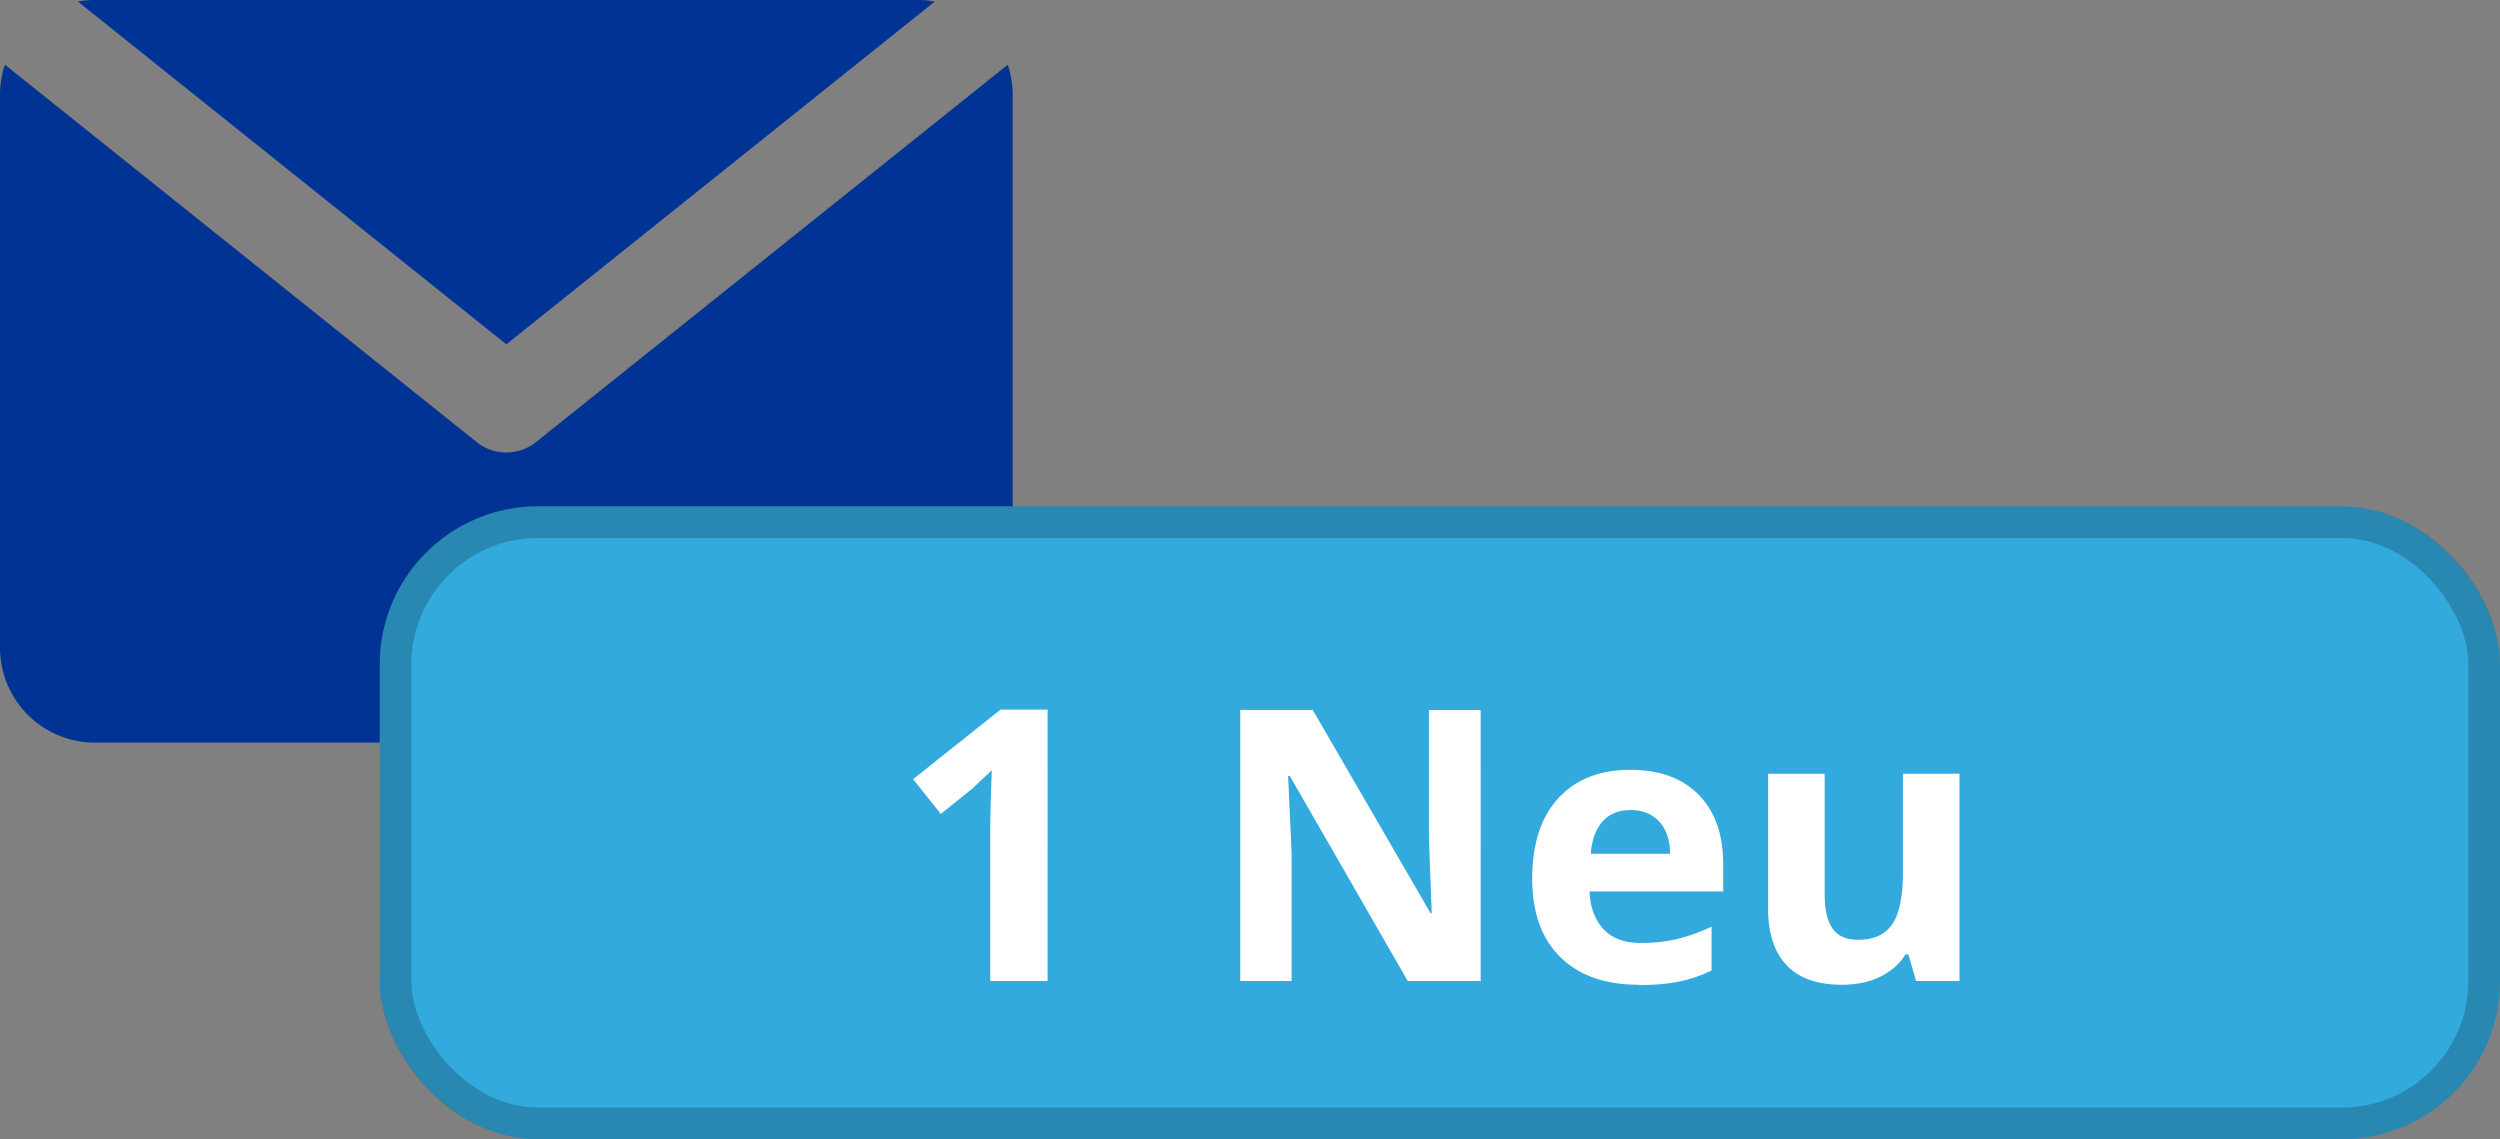 <svg xmlns="http://www.w3.org/2000/svg" width="79" height="36" fill="none"><rect width="100%" height="100%" fill="#808080" stroke="none"/><path fill-rule="evenodd" d="M.155 2.045L15.063 13.97a1.5 1.5 0 0 0 1.874 0L31.845 2.045c.1.3.155.62.155.955v17.467a3 3 0 0 1-3 3H3a3 3 0 0 1-3-3V3c0-.334.055-.655.155-.955zM2.46.048A3.02 3.02 0 0 1 3 0h26a3.02 3.02 0 0 1 .539.048L16 10.88 2.46.048z" fill="#003393"/><rect x="12" y="16" width="67" height="20" rx="5" fill="#3ad"/><rect x="12.5" y="16.5" width="66" height="19" rx="4.5" stroke="#000" stroke-opacity=".2"/><path d="M33.102 31h-1.81v-4.957l.018-.814.03-.89-.627.592-.984.79-.873-1.1 2.76-2.197h1.488V31zm13.693 0h-2.31l-3.727-6.48h-.053l.11 2.45V31h-1.623v-8.566h2.29l3.72 6.416h.04l-.088-2.36v-4.055h1.635V31zm4.734-5.402c-.38 0-.676.12-.89.363s-.338.578-.37 1.02h2.508c-.008-.44-.123-.78-.346-1.02s-.523-.363-.902-.363zm.252 5.52c-1.055 0-1.88-.29-2.473-.873s-.89-1.406-.89-2.473c0-1.098.273-1.945.82-2.543s1.3-.902 2.28-.902c.926 0 1.646.264 2.162.79s.773 1.256.773 2.186v.867H50.23c.02.508.17.904.45 1.2s.676.428 1.184.428c.395 0 .768-.04 1.12-.123s.72-.213 1.102-.393v1.383a4.11 4.11 0 0 1-1.002.346c-.355.078-.79.117-1.3.117zM60.547 31l-.24-.838h-.094c-.19.305-.463.54-.814.71s-.752.246-1.2.246c-.77 0-1.35-.205-1.74-.615s-.586-1.008-.586-1.78v-4.27h1.787v3.826c0 .473.084.828.252 1.066s.435.352.803.352c.5 0 .86-.166 1.084-.498s.334-.89.334-1.664V24.45h1.787V31h-1.37z" fill="#fff"/></svg>